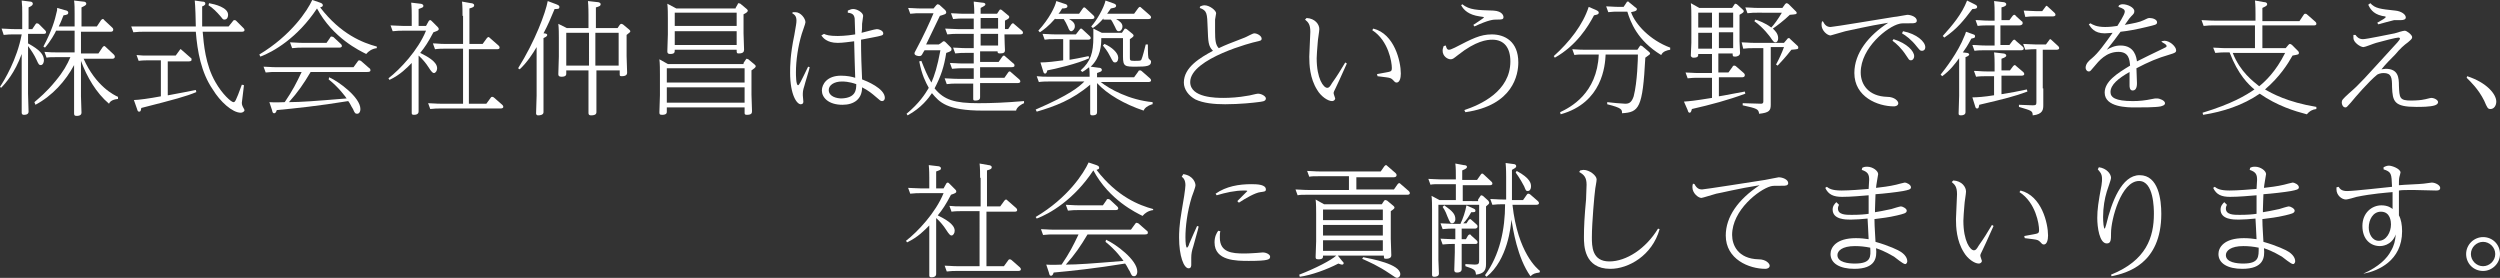 <?xml version="1.0" encoding="utf-8"?>
<!-- Generator: Adobe Illustrator 24.2.1, SVG Export Plug-In . SVG Version: 6.00 Build 0)  -->
<svg version="1.1" id="レイヤー_1" xmlns="http://www.w3.org/2000/svg" xmlns:xlink="http://www.w3.org/1999/xlink" x="0px"
	 y="0px" viewBox="0 0 472.4 52.5" style="enable-background:new 0 0 472.4 52.5;" xml:space="preserve">
<rect x="0" y="0" width="472.4" height="52.5" fill="#333333" stroke="none"/>
<style type="text/css">
	.st0{fill:#FFFFFF;}
</style>
<g>
	<path class="st0" d="M0,16.4c0.8-1.2,3.2-5.1,4.1-9.9H2.5c-0.5,0-1,0-1.8,0.1L0.3,5.4c0.7,0,1.4,0.1,2.4,0.1h1.5v-3
		c0-0.8,0-1.5-0.1-2.4l1.6,0.2c0.2,0,0.5,0.1,0.5,0.4c0,0.2-0.1,0.4-0.8,0.7v4.1h0.7l0.6-0.9C6.8,4.5,6.8,4.4,7,4.4
		c0.1,0,0.2,0.1,0.3,0.1l1.2,1.2c0.1,0.1,0.2,0.2,0.2,0.4c0,0.3-0.3,0.3-0.5,0.3H5.3v1.8c2.2,1.2,3,2.1,3,3.2c0,0.4-0.2,0.9-0.6,0.9
		c-0.3,0-0.4-0.1-0.8-1c-0.4-0.9-1-1.8-1.6-2.6v9c0,0.5,0.1,2.9,0.1,3.4c0,0.6-0.7,0.6-0.9,0.6c-0.3,0-0.4-0.2-0.4-0.4
		c0-0.5,0-2.8,0-3.3v-7.8c-1.3,3.6-3.1,5.6-3.9,6.4L0,16.4z M6.5,19.3c0.8-0.7,2.3-1.9,4-4c1.5-1.8,2.2-3.1,2.8-4.5h-2.7
		c-0.9,0-1.3,0-1.8,0.1L8.4,9.8c1.2,0.1,1.6,0.1,2.4,0.1h3.3V5.8h-3.5C10.5,6.1,9.5,7.9,8.5,9L8.2,8.8c1.6-3,2.2-5.1,2.5-6.5
		c0.1-0.3,0.1-0.4,0.1-0.8l1.4,0.4c0.6,0.1,0.7,0.3,0.7,0.5c0,0.3-0.2,0.4-0.9,0.5c-0.3,0.7-0.4,1.1-0.9,2.1h3V2.6
		c0-0.9,0-1.8-0.1-2.5l1.7,0.2c0.3,0,0.6,0.1,0.6,0.4c0,0.3-0.3,0.4-0.9,0.7v3.6h2.9l0.8-1.2c0.1-0.1,0.2-0.2,0.3-0.2
		c0.1,0,0.2,0,0.3,0.2l1.5,1.4c0.1,0.1,0.2,0.2,0.2,0.4c0,0.4-0.4,0.4-0.5,0.4h-5.6v4.1h3.3l0.8-1.2c0.1-0.1,0.2-0.2,0.3-0.2
		c0.1,0,0.2,0.1,0.3,0.2l1.5,1.4c0,0,0.2,0.2,0.2,0.4c0,0.4-0.4,0.4-0.5,0.4h-5.4c2.3,5.2,5.8,6.9,6.5,7.2v0.4
		c-1.2,0.1-1.6,0.6-1.7,0.9c-2.4-2-4.2-5.1-5.3-8.1v6.7c0,0.4,0.1,2.6,0.1,3.1c0,0.3-0.2,0.6-0.9,0.6c-0.4,0-0.5-0.1-0.5-0.5
		c0-0.5,0-2.8,0-3.3v-5.8c-1.6,3-4.1,5.8-7.3,7.5L6.5,19.3z"/>
	<path class="st0" d="M38.2,0.3c0.4,0,0.6,0.1,0.6,0.4c0,0.3-0.5,0.5-0.6,0.5c0,0.8,0,3.2,0,3.8h5L44,4c0.1-0.1,0.1-0.2,0.3-0.2
		s0.3,0.1,0.3,0.1L46,5.3c0.1,0.1,0.2,0.2,0.2,0.4C46.2,6,45.8,6,45.6,6h-7.3c0.2,2.3,0.5,6.2,2.4,9.5c1.3,2.3,3,3.8,3.4,3.8
		c0.3,0,0.4,0,1.6-3.3l0.4,0.1c-0.1,1.1-0.4,3.1-0.4,3.3c0,0.4,0.1,0.6,0.2,0.8c0.2,0.4,0.3,0.5,0.3,0.6c0,0.3-0.4,0.5-0.7,0.5
		c-1.6,0-3.9-2.1-5.3-4.4C38,13.7,37.3,9.7,37,6H27c-0.6,0-0.7,0-1.8,0.1l-0.4-1.1C25.5,5,26.2,5,27.2,5h9.8c0-0.8-0.1-4.2-0.2-4.9
		L38.2,0.3z M31.8,18c2.8-0.5,3.6-0.7,5.2-1l0.1,0.4c-1.9,0.8-4.1,1.4-10.4,3c-0.1,0.5-0.1,0.7-0.4,0.7c-0.2,0-0.3-0.1-0.4-0.5
		l-0.6-1.7c0.8,0,3-0.3,5.1-0.7v-6.8H28c-0.3,0-1.1,0-1.8,0.1l-0.4-1.1c0.9,0.1,1.4,0.1,2.4,0.1h5l0.8-1.1C34,9.4,34,9.3,34.1,9.3
		c0.1,0,0.2,0.1,0.3,0.2l1.6,1.4c0.2,0.1,0.2,0.2,0.2,0.4c0,0.3-0.4,0.3-0.6,0.3h-3.9V18z M39.5,0.6c1.1,0.2,3.6,0.8,3.6,2.2
		c0,0.3-0.1,0.9-0.7,0.9c-0.3,0-0.3-0.1-0.8-0.7c-0.6-0.7-1.5-1.6-2.2-2L39.5,0.6z"/>
	<path class="st0" d="M71.2,9.1c-0.9,0.1-1.6,0.6-2,1.1c-1.2-0.6-6.3-3-9.3-8.6c-3.7,5.6-8.3,8.2-10.7,9.1L49,10.3
		C55,6.7,58.1,2,59,0l1.2,0.4c0.6,0.2,0.8,0.3,0.8,0.6c0,0.3-0.3,0.3-0.5,0.4c3.9,5.1,8.1,6.7,10.7,7.4V9.1z M62.2,14.6
		c1.8,0.8,5.9,3.8,5.9,6c0,0.6-0.3,0.9-0.6,0.9c-0.4,0-0.5-0.2-0.8-0.9c-0.4-0.6-0.5-1-0.9-1.5c-5.5,0.9-10.2,1.4-13.5,1.7
		c-0.1,0.3-0.2,0.6-0.5,0.6c-0.2,0-0.3-0.1-0.4-0.6l-0.5-1.5c1.2,0.1,2.4,0,2.9,0c1.5-2.2,2.2-3.6,3.2-5.7H52c-0.4,0-0.9,0-1.8,0.1
		l-0.4-1.1c0.7,0,1.4,0.1,2.4,0.1h14.6l0.8-1.1c0.1-0.1,0.1-0.2,0.3-0.2c0.1,0,0.2,0.1,0.3,0.1l1.6,1.4c0.1,0,0.2,0.2,0.2,0.4
		c0,0.3-0.4,0.3-0.6,0.3H58.7c-1.3,2.2-2.4,3.8-4.1,5.7c2.2,0,4.9-0.2,10.9-0.7c-0.2-0.3-1.5-2.1-3.4-3.6L62.2,14.6z M61.7,8.1
		l0.7-1c0-0.1,0.1-0.2,0.3-0.2c0.1,0,0.2,0.1,0.3,0.1l1.4,1.3c0.1,0.1,0.2,0.2,0.2,0.4c0,0.3-0.4,0.3-0.6,0.3H57
		c-0.4,0-0.9,0-1.8,0.1L54.8,8c0.7,0,1.4,0.1,2.4,0.1H61.7z"/>
	<path class="st0" d="M81,4c0,0,0.1-0.2,0.3-0.2c0.1,0,0.2,0.1,0.3,0.2l1.1,1.1c0.1,0.1,0.2,0.2,0.2,0.4c0,0.2-0.1,0.3-1,0.6
		c-1,1.9-1.6,2.8-2.5,3.9c1.2,0.6,3.2,1.6,3.2,2.9c0,0.5-0.3,0.9-0.6,0.9c-0.2,0-0.4-0.1-1.1-1.2c-0.3-0.5-1.1-1.5-1.8-2.1v7.4
		c0,0.4,0,2.8,0,3.1c0,0.2,0,0.7-0.9,0.7c-0.4,0-0.4-0.2-0.4-0.4c0-0.5,0-2.8,0-3.3v-6.1c-0.9,0.9-2.1,2.2-4.2,3.2l-0.2-0.3
		c2.2-1.7,5.6-5.3,7.1-9H76c-0.4,0-0.9,0-1.8,0.1l-0.4-1.1c0.7,0,1.5,0.1,2.4,0.1h1.6v-2c0-0.4,0-1.5-0.1-2.4l1.7,0.2
		c0.2,0,0.6,0.1,0.6,0.4c0,0.3-0.1,0.3-0.9,0.6v3.2h1.4L81,4z M87.4,3c0-0.6,0-2-0.1-2.7l1.7,0.3c0.2,0,0.6,0.1,0.6,0.4
		c0,0.3-0.2,0.4-0.9,0.6v6.7h2.5l0.8-1.1c0.1-0.1,0.2-0.2,0.3-0.2c0.1,0,0.2,0.1,0.3,0.2l1.6,1.4c0.1,0.1,0.2,0.2,0.2,0.4
		c0,0.3-0.3,0.3-0.6,0.3h-5.2v10.3h3.3l0.8-1.1c0.1-0.1,0.1-0.2,0.3-0.2c0.1,0,0.1,0,0.3,0.1l1.6,1.4c0.1,0.1,0.2,0.2,0.2,0.4
		c0,0.3-0.4,0.3-0.6,0.3H83c-0.3,0-0.9,0-1.7,0.1l-0.4-1.1c0.7,0,1.4,0.1,2.4,0.1h4.2V9.2h-3.6c-0.3,0-1,0-1.7,0.1l-0.4-1.1
		C82.6,8.2,83,8.3,84,8.3h3.5V3z"/>
	<path class="st0" d="M105.1,0.8c0.5,0.2,0.6,0.3,0.6,0.5c0,0.4-0.2,0.4-0.9,0.4c-0.8,1.9-1.2,2.9-2.1,4.6c0.4,0,0.7,0.1,0.7,0.3
		c0,0.1,0,0.3-0.7,0.6V18c0,0.4,0,2.7,0,3.2c0,0.5-0.6,0.6-1,0.6c-0.4,0-0.4-0.3-0.4-0.4c0-0.5,0.1-3.1,0.1-3.3V8.9
		c-0.7,1.2-1.8,2.9-3.2,4.2l-0.3-0.2c3.2-5.1,5.2-10.5,5.6-12.7L105.1,0.8z M111.2,5.3V2.8c0-0.3,0-1.6-0.1-2.6l1.8,0.2
		c0.2,0,0.6,0.1,0.6,0.4s-0.2,0.4-0.9,0.6v3.9h4.1l0.4-0.6c0.1-0.1,0.2-0.2,0.3-0.2c0.1,0,0.2,0.1,0.3,0.1l1.2,1
		c0.1,0.1,0.2,0.2,0.2,0.3c0,0.2-0.1,0.2-0.7,0.7v4c0,0.2,0.1,2.6,0.1,3.1c0,0.2,0,0.7-1,0.7c-0.4,0-0.4-0.1-0.4-0.4v-0.7h-4.4V18
		c0,0.4,0,2.9,0,3.2c0,0.5-0.5,0.6-1,0.6c-0.5,0-0.5-0.3-0.5-0.5c0-0.5,0-2.8,0-3.3v-4.7H107v0.6c0,0.2,0,0.6-0.9,0.6
		c-0.5,0-0.6-0.2-0.6-0.5c0-0.5,0.1-2.8,0.1-3.3V7.1c0-0.6,0-1.8-0.1-2.6l1.6,0.8H111.2z M107,6.2v6.2h4.3V6.2H107z M116.9,12.4V6.2
		h-4.4v6.2H116.9z"/>
	<path class="st0" d="M140.5,11.9l0.4-0.6c0.1-0.1,0.1-0.2,0.2-0.2s0.2,0.1,0.3,0.1l1.2,1c0.1,0.1,0.2,0.2,0.2,0.3
		c0,0.3-0.4,0.5-0.8,0.8v4.6c0,0.5,0.1,2.6,0.1,3.1c0,0.4-0.1,0.7-1,0.7c-0.4,0-0.4-0.2-0.4-0.4v-1H126v0.8c0,0.2,0,0.6-0.9,0.6
		c-0.5,0-0.5-0.2-0.5-0.5c0-0.5,0.1-2.8,0.1-3.2v-4c0-0.7,0-2-0.1-2.8l1.6,0.9H140.5z M126,12.9v2.7h14.7v-2.7H126z M126,16.5v2.9
		h14.7v-2.9H126z M139,1.5l0.4-0.7c0-0.1,0.1-0.2,0.2-0.2c0.1,0,0.2,0.1,0.3,0.1l1.2,1c0.1,0.1,0.2,0.2,0.2,0.3
		c0,0.3-0.4,0.5-0.8,0.7v3.6c0,0.5,0.1,2.8,0.1,3.1c0,0.4-0.2,0.7-1,0.7c-0.4,0-0.4-0.1-0.4-0.7h-11.7c0,0.5,0,0.8-0.9,0.8
		c-0.4,0-0.5-0.2-0.5-0.5c0,0,0.1-2.7,0.1-3.2v-3c0-0.7,0-2-0.1-2.8l1.7,0.9H139z M127.5,2.4v2.5h11.7V2.4H127.5z M127.5,5.9v2.6
		h11.7V5.9H127.5z"/>
	<path class="st0" d="M149.8,2.3c0.3,0,0.4,0,0.5,0c1,0,1.9,1.2,1.9,1.9c0,0.3-0.6,1.8-0.7,2.2c-0.7,2.3-1.1,5-1.1,7.3
		c0,0.4,0,2.4,0.4,2.4c0.2,0,0.4-0.4,1.9-3.5l0.3,0.1c-0.1,0.6-0.9,3-1,3.5c-0.3,0.9-0.3,1.2-0.3,1.8c0,0.2,0.1,1.1,0.1,1.2
		c0,0.5-0.4,0.5-0.5,0.5c-0.7,0-2-1.7-2-6c0-1.1,0-3.3,0.8-7.1c0.3-1.8,0.4-2.2,0.4-2.7c0-0.8-0.3-1.1-0.8-1.4L149.8,2.3z
		 M155.7,6.4c0.4,0.2,1,0.4,2.6,0.4c0.1,0,1.5,0,3.3-0.3c-0.1-2.5-0.1-2.7-0.1-3c-0.1-0.7-0.4-1-1.3-1.1V2c0.3-0.1,0.6-0.3,1-0.3
		c0.8,0,1.9,0.7,1.9,1.3c0,0.2-0.2,1.3-0.2,1.5c0,0.6,0,1.2-0.1,1.7c0.5-0.1,2.5-0.7,2.9-0.7c0.4,0,1.2,0.3,1.2,0.8
		c0,0.4-0.3,0.4-1.1,0.6c-0.4,0.1-1.6,0.3-3.1,0.6c0,2.7,0.1,5.5,0.2,7.5c0.8,0.3,4.3,1.7,4.3,3.5c0,0.3-0.2,0.6-0.5,0.6
		c-0.3,0-0.4-0.1-1.2-0.8c-0.7-0.6-1.4-1.2-2.6-1.8c0,2.2-1.5,3.3-3.7,3.3c-2.7,0-3.9-1.4-3.9-2.7c0-1.2,1-2.8,3.6-2.8
		c1.2,0,2.1,0.2,2.7,0.4c0-0.3-0.2-5.8-0.2-6.9c-0.9,0.1-2.1,0.3-3.1,0.3c-2.1,0-2.8-1-3.1-1.4L155.7,6.4z M161.8,15.9
		c-1.4-0.5-2.4-0.5-2.7-0.5c-1.5,0-2.5,0.7-2.5,1.6c0,1.3,1.6,1.6,2.4,1.6C161.7,18.5,161.8,17,161.8,15.9z"/>
	<path class="st0" d="M193.5,19.5c-0.3,0.1-1.4,0.7-1.5,1.4h-6.3c-6.8,0-8.2-1.6-9.6-3.3c-0.6,0.9-2,2.8-4.6,4.2l-0.2-0.3
		c2.4-2,3.5-3.7,4.2-4.9c-0.6-1.1-1.3-2.4-1.8-5l0.4-0.1c0.6,1.5,1.1,2.8,1.9,4.1c0.6-1.4,1.1-2.9,1.7-6.1h-3l-0.3,0.5
		c-0.2,0.4-0.3,0.6-0.7,0.6c-0.2,0-0.9-0.1-0.9-0.5c0-0.1,0-0.2,0.3-0.7c1.4-2.6,2.6-5.2,3.3-6.9h-2.6c-0.5,0-0.9,0-1.8,0.1
		l-0.4-1.1c0.7,0,1.4,0.1,2.4,0.1h2.4l0.5-0.6c0.1-0.1,0.2-0.2,0.3-0.2c0.1,0,0.2,0.1,0.3,0.1l1.1,1c0.1,0.1,0.2,0.3,0.2,0.4
		c0,0.4-0.3,0.4-1.2,0.7l-2.6,5.4h2.4L178,8c0.1-0.1,0.2-0.2,0.3-0.2c0.1,0,0.2,0,0.3,0.1l1,1c0.1,0.1,0.2,0.2,0.2,0.4
		c0,0.3-0.1,0.4-1,0.7c-0.4,2.6-1,4.4-2.2,6.7c1.8,2.2,3.8,2.8,8.3,2.8c2.4,0,5.1-0.1,8.6-0.4V19.5z M185.6,0.5
		c0.3,0,0.6,0.1,0.6,0.3s-0.1,0.3-0.9,0.7v1.1h3.1l0.4-0.6c0.1-0.1,0.1-0.2,0.2-0.2c0.1,0,0.2,0,0.3,0.1l1.2,1
		c0.1,0.1,0.2,0.1,0.2,0.3c0,0.2,0,0.3-0.8,0.7v1.6h0.6l0.6-0.9c0.1-0.1,0.2-0.2,0.3-0.2c0.1,0,0.2,0.1,0.3,0.2l1.4,1.2
		c0.1,0.1,0.2,0.2,0.2,0.4c0,0.3-0.4,0.3-0.6,0.3h-2.9c0,1,0.1,2.9,0.1,3c0,0.4-0.2,0.6-1,0.6c-0.4,0-0.4-0.2-0.4-0.4h-3.3v2h3.5
		l0.7-1c0.1-0.1,0.2-0.2,0.3-0.2c0.1,0,0.2,0.1,0.3,0.2l1.5,1.3c0.1,0,0.2,0.2,0.2,0.4c0,0.1,0,0.3-0.6,0.3h-5.9v2h4.6l0.7-1
		c0.1-0.1,0.1-0.2,0.3-0.2c0.1,0,0.2,0.1,0.3,0.2l1.5,1.3c0.1,0.1,0.2,0.2,0.2,0.4c0,0.3-0.4,0.3-0.6,0.3h-7c0,0.3,0,2.6,0,2.6
		c0,0.3,0,0.7-0.9,0.7c-0.4,0-0.4-0.1-0.4-0.4c0-0.4,0-2.4,0-2.8h-3.3c-0.5,0-0.9,0-1.7,0.1l-0.4-1.1c0.7,0,1.4,0.1,2.4,0.1h3.1v-2
		h-2.3c-0.9,0-1.5,0.1-1.8,0.1l-0.4-1.1c0.7,0,1.4,0.1,2.4,0.1h2.1v-2h-1.7c-0.5,0-0.9,0-1.8,0.1l-0.4-1.1c0.7,0,1.4,0.1,2.4,0.1
		h1.5V6.4h-3.2c-0.4,0-0.9,0-1.8,0.1l-0.4-1.1c0.8,0,1.5,0.1,2.4,0.1h3v-2h-2.1c-0.5,0-0.9,0-1.8,0.1l-0.4-1.1
		c0.7,0,1.4,0.1,2.4,0.1h2c0-1.6-0.1-1.7-0.1-2.3L185.6,0.5z M188.6,3.4h-3.3v2h3.3V3.4z M188.6,6.4h-3.3v2.2h3.3V6.4z"/>
	<path class="st0" d="M217.7,19.7c-0.9,0.3-1.4,0.7-1.6,1.2c-3.6-1.2-6.9-3.1-8.8-5.2V18c0,0.5,0,2.7,0,3.1c0,0.3,0,0.7-0.9,0.7
		c-0.4,0-0.4-0.2-0.4-0.5c0-0.5,0-2.8,0-3.3v-2c-3.4,2.9-6.7,4.1-10.1,5.1l-0.2-0.4c6.5-2.8,8.2-4.3,9.2-5.3h-6.8
		c-0.3,0-1.1,0-1.8,0.1l-0.4-1.1c0.9,0.1,1.4,0.1,2.4,0.1h7.6c0-0.4,0-1.3-0.1-1.8c-0.5,0.4-0.9,0.7-1.3,0.9l-0.3-0.3
		c1.9-1.7,2.4-3.3,2.4-6.3c0-0.6,0-1.1,0-1.6l1.6,0.8h3.8l0.4-0.6c0.1-0.1,0.1-0.2,0.2-0.2c0.1,0,0.3,0.1,0.3,0.1l1.1,0.9
		c0.1,0.1,0.2,0.2,0.2,0.3c0,0.2-0.1,0.3-0.7,0.7v3.4c0,0.6,0,0.7,0.8,0.7c1.1,0,1.3,0,1.4-0.3c0.2-0.4,0.6-2,0.8-2.8l0.4,0
		c0,0.4,0,2.1,0.1,2.5c0,0.2,0.3,0.4,0.4,0.5c0.1,0.1,0.1,0.2,0.1,0.3c0,0.8-0.9,0.9-2.8,0.9c-2.1,0-2.5,0-2.5-1.9V7.2h-4.1
		c0,1.3-0.1,3.6-2,5.4l1.5,0.2c0.3,0,0.6,0.1,0.6,0.4c0,0.3-0.1,0.3-0.9,0.6v0.8h7l0.8-1.1c0-0.1,0.1-0.2,0.3-0.2
		c0.1,0,0.2,0,0.3,0.1l1.6,1.4c0.1,0.1,0.2,0.2,0.2,0.4c0,0.3-0.4,0.3-0.6,0.3H208c1.6,1.3,5.4,3.4,9.8,3.8V19.7z M199.4,3.5
		c-1.3,1.5-2.3,2.2-2.9,2.6l-0.3-0.3c2.1-2.3,3.2-4.6,3.4-5.6l1.5,0.5c0.4,0.1,0.6,0.2,0.6,0.5c0,0.3-0.4,0.4-1,0.4
		c-0.3,0.5-0.4,0.7-0.7,1h3.9l0.7-1c0.1-0.1,0.1-0.2,0.3-0.2c0.1,0,0.2,0.1,0.3,0.2l1.4,1.3c0.1,0.1,0.2,0.2,0.2,0.4
		c0,0.3-0.4,0.3-0.6,0.3h-4.2c1.1,0.6,1.1,1.1,1.1,1.4c0,0.5-0.4,0.9-0.7,0.9c-0.2,0-0.4-0.2-0.6-0.8c-0.3-0.7-0.5-1-0.8-1.5H199.4z
		 M202.1,7.4v3.9c1.1-0.2,1.8-0.3,3.6-0.7l0.1,0.4c-2,1-6.7,2.1-7.9,2.3c-0.1,0.4-0.2,0.6-0.4,0.6c-0.1,0-0.3,0-0.4-0.5l-0.5-1.6
		c1.2,0,2.9-0.2,4.3-0.4V7.4h-1.7c-0.8,0-1.1,0-1.8,0.1l-0.4-1.1c0.7,0,1.4,0.1,2.4,0.1h3.9l0.7-0.9c0.1-0.1,0.1-0.2,0.3-0.2
		c0.1,0,0.2,0.1,0.3,0.2l1.3,1.2c0.1,0.1,0.2,0.2,0.2,0.4c0,0.3-0.4,0.3-0.6,0.3H202.1z M208.5,3.5c-0.8,0.9-1.5,1.5-2,1.8l-0.3-0.3
		c1-1.1,2.4-3.5,2.7-4.9l1.4,0.5c0.3,0.1,0.6,0.2,0.6,0.5c0,0.4-0.6,0.4-1,0.5c-0.3,0.4-0.4,0.6-0.7,1h5.1l0.8-1.1
		c0.1-0.1,0.2-0.2,0.3-0.2c0.1,0,0.2,0.1,0.3,0.2l1.6,1.4c0.1,0.1,0.2,0.2,0.2,0.4c0,0.3-0.4,0.3-0.6,0.3h-6
		c0.7,0.4,1.2,0.8,1.2,1.4c0,0.5-0.3,0.9-0.7,0.9c-0.3,0-0.4-0.1-0.7-0.8c-0.4-0.8-0.6-1.2-0.8-1.4H208.5z M208.7,8.3
		c1.4,0.6,2.6,1.7,2.6,2.6c0,0.1,0,0.9-0.6,0.9c-0.3,0-0.4-0.1-0.9-1.1c-0.6-1.2-1.1-1.7-1.4-2.1L208.7,8.3z"/>
	<path class="st0" d="M226.8,1.2c0.1,0,0.4-0.2,0.8-0.2c1,0,2.2,1,2.2,1.5c0,0.2-0.2,1-0.2,1.2c0,0.5,0,1.4,0,2.2
		c0,1.7,0.1,2.6,0.7,3.2c1.5-0.7,1.8-0.8,4.9-2c0.3-0.1,1.5-0.8,1.8-0.8c0.6,0,1.4,0.5,1.4,1c0,0.4-0.3,0.4-1.1,0.6
		c-0.2,0-12.4,3.1-12.4,7.6c0,3,5,3,6.3,3c1.2,0,2.9-0.1,4.5-0.4c0.3,0,1.7-0.4,2-0.4c0.7,0,1.5,0.5,1.5,0.9c0,0.6-0.8,0.6-1.5,0.7
		c-0.7,0.1-3.4,0.4-6.2,0.4c-2.1,0-4.1-0.2-5.6-0.9c-1.3-0.7-2.2-1.9-2.2-3.2c0-2.9,3.1-4.7,5.5-6c-0.9-0.9-0.9-1.7-1-4.3
		c-0.1-2.8-0.1-3.3-1.5-3.8L226.8,1.2z"/>
	<path class="st0" d="M246.9,3.4c1.6,0.1,2.4,1.2,2.4,2.1c0,0.4-0.3,2.1-0.3,2.5c-0.1,1.3-0.2,2.4-0.2,3c0,3.9,1.3,5.6,2,5.6
		c0.3,0,0.5-0.2,0.9-0.9c1.2-1.7,1.4-2.1,2.5-3.9l0.3,0.2c-1.1,2.5-2,4.4-2.1,4.6c-0.3,0.6-0.4,0.8-0.4,1c0,0.2,0.3,0.9,0.3,1
		c0,0.2-0.2,0.5-0.6,0.5c-0.8,0-2.1-0.9-2.8-2.1c-1.4-2.2-1.5-4.8-1.5-6.3c0-0.7,0.2-4,0.2-4.7c0-1.4-0.4-1.8-1-2.3L246.9,3.4z
		 M260.2,14c1.6-0.3,2.3-0.4,2.5-0.5c0.3-0.1,0.3-0.4,0.3-0.7c0-1-0.6-5.1-3.7-7.1l0.2-0.3c4,1,5.2,6.2,5.2,8.5
		c0,0.8-0.2,1.7-0.8,1.7c-0.3,0-0.4-0.2-0.7-0.5c-0.3-0.3-0.5-0.4-1.3-0.5c-0.5-0.1-1.1-0.1-1.6-0.2L260.2,14z"/>
	<path class="st0" d="M276.7,20.8c3-1,8.7-3.5,8.7-9.2c0-2.6-1.2-4.1-3.4-4.1c-1,0-3.1,0.2-6.5,2.9c-0.9,0.7-1,0.8-1.4,0.8
		c-0.6,0-1.5-0.6-1.5-1.6c0-0.4,0.1-0.6,0.2-0.9l0.4-0.1c0.1,0.4,0.2,0.8,0.6,0.8c0.3,0,0.6-0.2,1.1-0.4c3.3-1.7,4.8-2.5,7-2.5
		c2.4,0,5,1.3,5,5.3c0,2.2-0.9,8.1-10,9.4L276.7,20.8z M276.3,0.8c1.4,1.1,2.8,1.1,5.9,1.2c1.8,0.1,1.9,1.1,1.9,1.2
		c0,0.5-0.3,0.5-1.3,0.5c-0.6,0-1.4,0-4.2,1.3l-0.2-0.3c0.3-0.2,2-1.3,2-1.4c0-0.1-0.1-0.1-0.8-0.2c-2.1-0.3-3-1.2-3.5-2.1
		L276.3,0.8z"/>
	<path class="st0" d="M301.6,1.9c0.4,0.2,0.5,0.3,0.5,0.5c0,0.4-0.6,0.4-0.9,0.5c-1.1,2.1-3.3,5.7-7.4,8l-0.2-0.3
		c3-2.7,5.5-5.9,6.6-9.3L301.6,1.9z M309.4,9.4l0.4-0.6c0.1-0.1,0.1-0.2,0.2-0.2c0.1,0,0.3,0.1,0.3,0.1l1.3,1.1
		c0.1,0.1,0.2,0.2,0.2,0.3c0,0.2-0.1,0.2-0.9,0.8c-0.5,9.6-1.2,10.3-4.4,10.5c0-0.7,0-1-2.8-1.7l0-0.4c0.6,0.1,3,0.3,3.4,0.3
		c0.7,0,1.2-0.2,1.6-1.4c0.7-2.7,0.8-7.2,0.8-7.9h-6.1c-0.1,2.1-0.6,9.1-8.5,11.3l-0.1-0.4c1.9-0.9,7-3.5,7.3-10.9h-2.8
		c-0.8,0-1.3,0-1.8,0.1l-0.4-1.1c1.4,0.1,2,0.1,2.4,0.1H309.4z M307.4,0.4c0-0.1,0.1-0.1,0.2-0.1c0.1,0,0.2,0,0.2,0.1l1.1,0.9
		c0.3,0.2,0.4,0.3,0.4,0.4c0,0.2,0,0.4-1.1,0.6c0.8,2.3,3.6,5.3,7.4,6.7v0.4c-0.6,0.1-1.4,0.3-1.7,1c-4.6-2.8-5.8-6.3-6.4-8.2h-1.8
		c-0.6,0-0.9,0-1.8,0.1l-0.4-1.1c0.7,0,1.4,0.1,2.4,0.1h0.9L307.4,0.4z"/>
	<path class="st0" d="M327.3,1.5l0.4-0.6c0.1-0.1,0.1-0.2,0.2-0.2c0.1,0,0.2,0.1,0.3,0.1l1.1,1c0.1,0.1,0.2,0.2,0.2,0.3
		c0,0.2-0.1,0.3-0.8,0.7v5c0,0.4,0.1,1.9,0.1,2.2c0,0.6-0.7,0.7-0.9,0.7c-0.5,0-0.5-0.1-0.5-0.6h-2.7v3.6h1.9l0.8-1.1
		c0-0.1,0.1-0.2,0.3-0.2c0.1,0,0.2,0,0.3,0.1l1.5,1.3c0.1,0.1,0.2,0.2,0.2,0.4c0,0.4-0.4,0.4-0.5,0.4h-4.4v3.6
		c0.8-0.1,4.2-0.8,4.9-0.9l0.1,0.4c-3.2,1.2-6.6,2.1-10.1,2.9c-0.1,0.4-0.2,0.7-0.4,0.7c-0.2,0-0.3-0.1-0.4-0.5l-0.7-1.6
		c1.2-0.1,1.6-0.1,5.3-0.7v-3.8h-2.8c-0.5,0-0.9,0-1.8,0.1l-0.4-1.1c0.7,0,1.4,0.1,2.4,0.1h2.6v-3.6h-2.6c0,0.4,0,0.7-0.9,0.7
		c-0.4,0-0.5-0.3-0.5-0.4c0-0.2,0.1-2,0.1-2.4V3.2c0-0.6,0-1.8-0.1-2.6l1.6,0.9H327.3z M320.9,2.4v2.8h2.6V2.4H320.9z M320.9,6.2v3
		h2.6v-3H320.9z M327.5,5.2V2.4h-2.7v2.8H327.5z M327.5,9.1v-3h-2.7v3H327.5z M337.7,7.4c0.1-0.1,0.1-0.2,0.3-0.2s0.2,0.1,0.3,0.2
		l1.4,1.3c0.1,0.1,0.1,0.2,0.1,0.3c0,0.3-0.1,0.3-1.3,0.4c-0.4,0.5-0.9,1.2-2.6,3l-0.3-0.2c0.6-1.1,1.1-2.2,1.5-3.3h-2.5v8.7
		c0,0.4,0,1.9,0,2.2c0,1.1-0.3,1.5-2.2,1.7c-0.1-0.9-0.4-1-3.1-1.6v-0.4l3.5,0.1c0.3,0,0.4-0.2,0.4-0.4V9.1h-2c-0.6,0-0.9,0-1.8,0.1
		L329.1,8c0.7,0,1.4,0.1,2.4,0.1h5.6L337.7,7.4z M337.3,0.8c0.1-0.1,0.2-0.2,0.3-0.2c0.1,0,0.3,0.1,0.4,0.2l1.3,1.3
		c0.1,0.1,0.2,0.2,0.2,0.3c0,0.3-0.1,0.3-1.3,0.4c-1,1-2.6,2.2-3.2,2.6c0.3,0.3,1,0.9,1,1.8c0,0.5-0.2,0.8-0.5,0.8
		c-0.3,0-0.4-0.1-1-1c-0.1-0.1-1.2-1.7-3-3l0.2-0.3c0.6,0.2,1.8,0.6,3,1.5c0.5-0.5,1.3-1.6,2-2.8H332c-0.6,0-0.9,0-1.8,0.1l-0.4-1.1
		c0.7,0,1.4,0.1,2.4,0.1h4.6L337.3,0.8z"/>
	<path class="st0" d="M344.5,4.1c0.3,0.6,0.7,1,1.4,1c0.5,0,10.1-1.6,12-1.9c0.4,0,2.3-0.4,2.5-0.4c0.7,0,1.8,0.4,1.8,1.1
		c0,0.5-0.6,0.5-1,0.5c-1.8,0-1.9,0-2.3,0.1c-2.2,0.5-7.3,4.5-7.3,9.2c0,2.3,1.5,4.5,5,4.6c1.4,0,2.1,0.8,2.1,1.2
		c0,0.5-0.6,0.6-0.8,0.6c-3.1,0-7.5-1.8-7.5-6.3c0-3.8,2.7-7.1,6.4-9.5c-3.8,0.6-7.5,1.5-8.1,1.6c-0.4,0.1-2.8,0.8-2.8,0.8
		c-0.6,0-1.7-0.9-1.7-2c0-0.2,0-0.4,0.1-0.7L344.5,4.1z M357.8,7.4c2.6,0.8,3.9,2.3,3.9,3.2c0,0.5-0.3,0.8-0.6,0.8
		c-0.4,0-0.4-0.2-0.9-0.9c-0.9-1.4-1.9-2.3-2.6-2.8L357.8,7.4z M359.6,5.9c2.6,0.5,4.2,2,4.2,3c0,0.5-0.3,0.7-0.6,0.7
		c-0.4,0-0.4-0.1-1-0.8c-1-1.3-2.1-2.1-2.8-2.5L359.6,5.9z"/>
	<path class="st0" d="M372.9,6.5c0.3,0.1,0.3,0.2,0.3,0.4c0,0.3-0.3,0.3-0.7,0.4c-0.8,1.5-1.1,1.9-1.6,2.6l0.8,0.1
		c0.1,0,0.4,0.1,0.4,0.3c0,0.2-0.4,0.4-0.7,0.5V18c0,0.4,0,2.7,0,3.2c0,0.5-0.5,0.6-0.9,0.6c-0.4,0-0.4-0.2-0.4-0.4
		c0-0.5,0.1-3,0.1-3.3v-7.1c-0.8,1.1-1.7,2.3-3.2,3.4l-0.3-0.3c0.8-1,3.3-4.2,4.5-7.3c0.2-0.4,0.2-0.6,0.3-0.8L372.9,6.5z
		 M373.1,0.8c0.4,0.2,0.5,0.3,0.5,0.5c0,0.3-0.3,0.4-0.9,0.4c-1.6,2.1-2.8,3.7-5.3,5.4l-0.3-0.3c1.8-2,3.6-4.1,4.6-6.7L373.1,0.8z
		 M376.9,2.4c0-0.5,0-1.4-0.1-2.2l1.7,0.2c0.2,0,0.6,0.1,0.6,0.4c0,0.2-0.1,0.4-0.9,0.6v2.4h1.5l0.6-0.8c0.1-0.1,0.2-0.2,0.3-0.2
		s0.2,0,0.3,0.2L382,4c0.2,0.1,0.2,0.2,0.2,0.4c0,0.3-0.4,0.4-0.6,0.4h-3.6v3.7h1.7l0.6-0.8c0.1-0.1,0.2-0.2,0.3-0.2
		c0.1,0,0.2,0,0.3,0.2l1.3,1.1c0.1,0.1,0.2,0.2,0.2,0.4c0,0.3-0.4,0.3-0.6,0.3h-7c-0.3,0-1.1,0-1.7,0.1l-0.4-1.1
		c0.9,0,1.4,0.1,2.4,0.1h1.8V4.8h-1.4c-0.3,0-1.1,0-1.8,0.1l-0.4-1.1c0.9,0,1.4,0.1,2.4,0.1h1.2V2.4z M376.9,12.2
		c0-0.5,0-1.5-0.1-2.3l1.7,0.2c0.2,0,0.6,0.1,0.6,0.4c0,0.1,0,0.3-0.9,0.6v2.2h1.6l0.6-0.8c0.1-0.1,0.2-0.2,0.3-0.2
		c0.1,0,0.1,0,0.3,0.2l1.3,1.1c0.1,0.1,0.2,0.2,0.2,0.4c0,0.3-0.4,0.3-0.6,0.3h-3.7v3.5c1.9-0.3,2.9-0.5,4.8-0.9l0.1,0.4
		c-2.4,0.9-4.4,1.4-9.1,2.5c-0.1,0.5-0.1,0.7-0.4,0.7c-0.2,0-0.3-0.1-0.4-0.5l-0.5-1.6c0.8,0,2.3-0.1,4.1-0.4v-3.6h-1.6
		c-0.3,0-1.1,0-1.8,0.1l-0.4-1.1c0.9,0,1.4,0.1,2.4,0.1h1.5V12.2z M386.1,16.7c0,0.5,0,2.6,0,3.1c0,0.8,0,1.8-2,2
		c0-0.9-0.3-0.9-2.6-1.6v-0.4l2.6,0.1c0.6,0,0.7-0.1,0.7-0.6V9.3h-0.4c-0.8,0-1.4,0.1-1.7,0.1l-0.4-1.1c0.7,0,1.4,0.1,2.3,0.1h2
		l0.6-0.8c0.1-0.1,0.1-0.2,0.2-0.2c0.1,0,0.2,0.1,0.3,0.2l1.2,1.1c0.1,0.1,0.2,0.2,0.2,0.4c0,0.3-0.4,0.3-0.6,0.3h-2.5V16.7z
		 M385.9,2.1l0.6-0.8c0.1-0.1,0.1-0.2,0.2-0.2c0.1,0,0.2,0.1,0.3,0.2l1.2,1.1c0.1,0.1,0.2,0.2,0.2,0.4c0,0.3-0.4,0.3-0.6,0.3h-3.4
		c-0.4,0-0.9,0-1.7,0.1L382.4,2c0.7,0,1.4,0.1,2.3,0.1H385.9z"/>
	<path class="st0" d="M408.4,7.8c0.2,0,0.4-0.1,0.6-0.1c1,0,2.2,1.1,2.2,1.8c0,0.4-0.2,0.5-1.2,0.8c-2.4,0.7-4,1.4-6.3,2.6
		c0,0.5,0.1,2.4,0.1,2.8c0,0.3,0,1.4-0.8,1.4c-0.6,0-0.6-0.7-0.6-1c0-1.2,0-1.9,0-2.5c-2.1,1.2-3.6,2.4-3.6,3.8c0,1,0.9,1.7,4.2,1.7
		c1.2,0,2.3-0.1,3.7-0.4c0.4-0.1,0.6-0.1,0.9-0.1c0.5,0,1.5,0.4,1.5,0.9c0,0.4-0.5,0.5-0.8,0.6c-0.9,0.2-3.5,0.2-4.9,0.2
		c-1.3,0-5.7,0-5.7-2.8c0-2.1,2.3-3.6,4.8-5.1c-0.1-1.1-0.2-2.6-2.2-2.6c-2.3,0-3.7,1.7-4.6,2.8c-0.7,0.8-0.7,0.9-1,0.9
		c-0.4,0-0.6-0.4-0.6-0.7c0-0.8,0.7-1.4,1.2-1.8c1.2-1,2.4-2.7,3.9-4.8c-0.4,0-0.9,0.1-1.5,0.1c-2,0-2.6-1.1-3-1.7l0.3-0.2
		c0.5,0.3,1.2,0.7,2.8,0.7c0.8,0,1.7-0.1,2.3-0.2c0.1-0.2,1.4-2.1,1.4-2.7c0-0.4-0.3-0.6-1.2-0.9l0.1-0.3c0.2-0.1,0.4-0.2,0.7-0.2
		c0.9,0,2.2,0.6,2.2,1.3c0,0.4-0.1,0.5-0.6,1c-0.2,0.2-0.3,0.3-1.2,1.6c1.7-0.3,2.8-0.5,3.6-0.9c0.6-0.3,0.8-0.4,1.1-0.4
		c0.6,0,1.4,0.3,1.4,0.8s-0.4,0.5-2,0.9c-1.6,0.4-3.8,0.8-4.9,0.9c-0.8,1.1-1.7,2.3-2.6,3.4c0.7-0.4,1.5-0.8,2.6-0.8
		c2.7,0,3,2.3,3.1,3c1-0.5,3.2-1.6,4.9-2.4c0.6-0.3,0.7-0.3,0.7-0.5c0-0.3-0.5-0.5-0.8-0.7L408.4,7.8z"/>
	<path class="st0" d="M437.7,20.6c-0.8,0.1-1.3,0.4-1.8,1c-2.3-0.6-5.6-1.6-8.9-3.9c-3.2,2.2-6.9,3.4-10.7,4l-0.1-0.4
		c5.6-1.7,8.2-3.3,9.8-4.4c-1.1-0.9-3.1-2.8-4.7-7h-0.8c-0.5,0-0.9,0-1.9,0.1L418.2,9c0.7,0,1.4,0.1,2.4,0.1h5.5V4.8h-7.9
		c-0.5,0-0.9,0-1.8,0.1L416,3.8c0.7,0,1.4,0.1,2.4,0.1h7.8V2.8c0-0.5,0-2-0.1-2.7l1.7,0.3c0.3,0,0.6,0.1,0.6,0.4
		c0,0.3-0.3,0.4-0.9,0.7v2.5h7l0.8-1.2c0.1-0.1,0.1-0.2,0.3-0.2c0.1,0,0.2,0,0.3,0.1l1.6,1.4c0.1,0.1,0.2,0.2,0.2,0.4
		c0,0.3-0.3,0.3-0.5,0.3h-9.7v4.3h4.4l0.5-0.6c0.1-0.1,0.2-0.2,0.3-0.2c0.1,0,0.3,0.1,0.4,0.2l1.1,1.1c0.1,0.1,0.2,0.2,0.2,0.4
		c0,0.3-0.1,0.3-1.2,0.5c-0.9,1.6-2.4,4-5.2,6.4c1.2,0.7,4.2,2.4,9.7,3.3V20.6z M421.9,10c1.4,3.6,3.9,5.4,5,6.3
		c1.1-0.9,3.1-2.7,4.9-6.3H421.9z"/>
	<path class="st0" d="M445.1,6.6c0.2,0.3,0.6,0.8,1.4,0.8c0.7,0,4.9-0.9,6-1.1c0.3-0.1,1.6-0.5,1.9-0.5c0.4,0,1.4,0.8,1.4,1.2
		c0,0.3-0.1,0.4-0.8,1c-0.7,0.5-1.5,1.2-2.4,2.3c-0.9,0.9-1.8,1.8-2.6,2.8c0.2,0,0.5-0.1,0.8-0.1c2.4,0,2.5,1.7,2.5,3.2
		c0.1,2.3,0.1,2.8,2.3,2.8c1,0,2.1-0.1,2.4-0.2c0.2,0,1.2-0.3,1.4-0.3c0.6,0,1.3,0.4,1.3,0.8c0,0.3-0.3,0.5-0.6,0.6
		c-0.9,0.3-2.6,0.3-3.5,0.3c-4.2,0-4.5-1-4.6-3.8c0-1.7-0.1-2.6-1.6-2.6c-0.6,0-1,0.2-1.2,0.3c-1.6,1.3-4.1,4.2-5,5.3
		c-0.7,0.8-0.8,0.9-1,0.9c-0.5,0-0.7-0.6-0.7-0.9c0-0.5,0.1-0.6,1.4-1.8c2.1-1.8,2.8-2.7,8.3-8.7c0.5-0.5,1.3-1.4,1.3-1.6
		c0-0.1-0.1-0.2-0.3-0.2c-0.4,0-2.8,0.6-4.2,1c-0.4,0.1-2.1,0.8-2.4,0.8c-0.6,0-1.9-0.9-1.9-1.7c0-0.1,0-0.4,0-0.6L445.1,6.6z
		 M447.9,0.6c0.9,1,1.9,1.1,4.7,1.4c1.1,0.1,2,0.7,2,1.3c0,0.4-0.5,0.5-0.9,0.5c-0.2,0-1.1,0-1.3,0c-0.5,0.1-2.6,0.7-3,0.8l-0.2-0.3
		l1.2-0.7c0.3-0.2,0.4-0.3,0.4-0.4c0-0.1-0.1-0.1-0.7-0.2c-1.8-0.4-2.3-1.5-2.6-2.1L447.9,0.6z"/>
	<path class="st0" d="M466.2,14.4c3.7,1.2,5.5,3.4,5.5,4.8c0,0.7-0.4,1.4-1.1,1.4c-0.5,0-0.6-0.2-1.2-1.6c-1.1-2.2-2.6-3.6-3.3-4.3
		L466.2,14.4z"/>
	<path class="st0" d="M178.8,34.7c0,0,0.1-0.2,0.3-0.2c0.1,0,0.2,0.1,0.3,0.2l1.1,1.1c0.1,0.1,0.2,0.2,0.2,0.4c0,0.2-0.1,0.3-1,0.6
		c-1,1.9-1.6,2.8-2.5,3.9c1.2,0.6,3.2,1.6,3.2,2.9c0,0.5-0.3,0.9-0.6,0.9c-0.2,0-0.4-0.1-1.1-1.2c-0.3-0.5-1.1-1.5-1.8-2.1v7.4
		c0,0.4,0,2.8,0,3.1c0,0.2,0,0.7-0.9,0.7c-0.4,0-0.4-0.2-0.4-0.4c0-0.5,0-2.8,0-3.3v-6.1c-0.9,0.9-2.1,2.2-4.2,3.2l-0.2-0.3
		c2.2-1.7,5.6-5.3,7.1-9h-4.5c-0.4,0-0.9,0-1.8,0.1l-0.4-1.1c0.7,0,1.5,0.1,2.4,0.1h1.6v-2c0-0.4,0-1.5-0.1-2.4l1.7,0.2
		c0.2,0,0.6,0.1,0.6,0.4c0,0.3-0.1,0.3-0.9,0.6v3.2h1.4L178.8,34.7z M185.2,33.6c0-0.6,0-2-0.1-2.7l1.7,0.3c0.2,0,0.6,0.1,0.6,0.4
		c0,0.3-0.2,0.4-0.9,0.6v6.8h2.5l0.8-1.1c0.1-0.1,0.2-0.2,0.3-0.2c0.1,0,0.2,0.1,0.3,0.2l1.6,1.4c0.1,0.1,0.2,0.2,0.2,0.4
		c0,0.3-0.3,0.3-0.6,0.3h-5.2v10.3h3.3l0.8-1.1c0.1-0.1,0.1-0.2,0.3-0.2c0.1,0,0.1,0,0.3,0.1l1.6,1.4c0.1,0.1,0.2,0.2,0.2,0.4
		c0,0.3-0.4,0.3-0.6,0.3h-11.7c-0.3,0-0.9,0-1.7,0.1l-0.4-1.1c0.7,0,1.4,0.1,2.4,0.1h4.2V39.9h-3.6c-0.3,0-1,0-1.7,0.1l-0.4-1.1
		c0.9,0.1,1.4,0.1,2.4,0.1h3.5V33.6z"/>
	<path class="st0" d="M217.9,39.7c-0.9,0.1-1.6,0.6-2,1.1c-1.2-0.6-6.3-3-9.3-8.6c-3.7,5.6-8.3,8.2-10.7,9.1l-0.2-0.3
		c6.1-3.6,9.1-8.3,10-10.3l1.2,0.4c0.6,0.2,0.8,0.3,0.8,0.6c0,0.3-0.3,0.3-0.5,0.4c3.9,5.1,8.1,6.7,10.7,7.4V39.7z M209,45.3
		c1.8,0.8,5.9,3.8,5.9,6c0,0.6-0.3,0.9-0.6,0.9c-0.4,0-0.5-0.2-0.8-0.9c-0.4-0.6-0.5-1-0.9-1.5c-5.5,0.9-10.2,1.4-13.5,1.7
		c-0.1,0.3-0.2,0.6-0.5,0.6c-0.2,0-0.3-0.1-0.4-0.6l-0.5-1.5c1.2,0.1,2.4,0,2.9,0c1.5-2.2,2.2-3.6,3.2-5.7h-4.9
		c-0.4,0-0.9,0-1.8,0.1l-0.4-1.1c0.7,0,1.4,0.1,2.4,0.1h14.6l0.8-1.1c0.1-0.1,0.1-0.2,0.3-0.2c0.1,0,0.2,0.1,0.3,0.1l1.6,1.4
		c0.1,0,0.2,0.2,0.2,0.4c0,0.3-0.4,0.3-0.6,0.3h-10.8c-1.3,2.2-2.4,3.8-4.1,5.7c2.2,0,4.9-0.2,10.9-0.7c-0.2-0.3-1.5-2.1-3.4-3.6
		L209,45.3z M208.4,38.8l0.7-1c0-0.1,0.1-0.2,0.3-0.2c0.1,0,0.2,0.1,0.3,0.1l1.4,1.3c0.1,0.1,0.2,0.2,0.2,0.4c0,0.3-0.4,0.3-0.6,0.3
		h-7.1c-0.4,0-0.9,0-1.8,0.1l-0.4-1.1c0.7,0,1.4,0.1,2.4,0.1H208.4z"/>
	<path class="st0" d="M223.6,32.9c2,0.3,2.3,1.8,2.3,2.1c0,0.4-0.6,1.9-0.7,2.2c-0.9,2.9-1.2,5.8-1.2,7.6c0,1.1,0.1,2,0.3,2
		c0.1,0,0.4-0.5,0.4-0.7c0.5-1.1,1.1-2.6,1.5-3.4l0.3,0.1c-0.1,0.6-0.9,3.2-1,3.7c-0.3,0.9-0.4,1.5-0.4,2.2c0,0.2,0,1.1,0,1.3
		c0,0.2,0,0.7-0.5,0.7c-0.9,0-1.8-2.3-1.8-5.8c0-0.7,0-2.3,0.5-5.1c0.3-1.6,0.7-4.2,0.7-4.8c0-1-0.4-1.4-0.7-1.6L223.6,32.9z
		 M230.6,43.7c-0.1,0.3-0.1,0.7-0.1,1.2c0,2.8,2.3,3,4.6,3c1.2,0,1.9-0.1,2.3-0.1c0.2,0,1-0.1,1.2-0.1c0.7,0,1.4,0.4,1.4,0.8
		c0,0.5-0.2,0.8-4,0.8c-2.4,0-6.5,0-6.5-3.5c0-1.1,0.4-1.8,0.7-2.2L230.6,43.7z M229.7,36.6c2-1.4,4.4-1.8,6.8-1.8
		c1.2,0,2.7,0.1,2.7,1c0,0.4-0.3,0.4-1,0.5c-1,0.1-2.9,1.2-4.1,2l-0.3-0.3l1.9-1.9c0-0.1-0.4-0.1-0.6-0.1c-1.8,0-3.5,0.4-5.2,0.9
		L229.7,36.6z"/>
	<path class="st0" d="M256.3,35.8h7.1l0.7-1c0.1-0.1,0.2-0.2,0.3-0.2c0.1,0,0.2,0.1,0.3,0.2l1.5,1.3c0.1,0.1,0.2,0.2,0.2,0.4
		c0,0.3-0.3,0.3-0.6,0.3h-18.8c-0.8,0-1.4,0-1.8,0.1l-0.4-1.1c0.7,0,1.4,0.1,2.4,0.1h7.7v-2.6h-5.7c-0.8,0-1.4,0-1.8,0.1l-0.4-1.1
		c0.7,0,1.4,0.1,2.4,0.1h11.5l0.7-1c0.1-0.1,0.2-0.2,0.3-0.2c0.1,0,0.2,0.1,0.3,0.2l1.5,1.3c0.1,0.1,0.2,0.2,0.2,0.4
		c0,0.4-0.5,0.4-0.6,0.4h-7V35.8z M253.6,49.3c0.1,0.1,0.3,0.3,0.3,0.4c0,0.2-0.1,0.3-0.3,0.3c-0.2,0-0.4-0.1-0.7-0.2
		c-2.1,1.1-5.1,2.2-7.3,2.5l-0.1-0.4c3.1-1.2,6-2.7,7-3.6H250c0,0.4,0,0.7-0.9,0.7c-0.5,0-0.5-0.2-0.5-0.5c0-0.5,0.1-2.5,0.1-2.9
		v-5.2c0-0.6,0-2-0.1-2.7l1.6,0.9h10.9l0.4-0.6c0.1-0.1,0.1-0.2,0.3-0.2c0.1,0,0.2,0.1,0.3,0.1l1.2,1c0.1,0.1,0.2,0.2,0.2,0.3
		c0,0.2-0.1,0.3-0.7,0.7v5.2c0,0.5,0.1,3,0.1,3.1c0,0.2,0,0.7-1,0.7c-0.4,0-0.4-0.1-0.4-0.6h-8.7L253.6,49.3z M250,39.6v2h11.3v-2
		H250z M250,42.5v2h11.3v-2H250z M250,45.4v2h11.3v-2H250z M257.6,48.6c1.5,0.3,7,1.3,7,3.2c0,0.5-0.4,0.7-0.6,0.7
		c-0.2,0-0.4-0.1-1.4-0.8c-2.2-1.5-3.9-2.2-5.2-2.8L257.6,48.6z"/>
	<path class="st0" d="M279.3,37.7l0.4-0.6c0.1-0.1,0.1-0.2,0.2-0.2c0.1,0,0.2,0.1,0.3,0.1l1,0.9c0.1,0.1,0.2,0.3,0.2,0.4
		c0,0.2-0.1,0.3-0.6,0.7v9c0,0.3,0,1.6,0,1.9c0,1.2-0.4,1.8-1.9,2c-0.1-0.8-0.1-1-2-1.6v-0.4l1.8,0.1c0.7,0,0.8-0.2,0.8-0.8V38.7
		h-7.7v10.4c0,0.4,0.1,2.2,0.1,2.6c0,0.5-0.5,0.6-0.9,0.6c-0.4,0-0.4-0.2-0.4-0.5c0-0.4,0-2.4,0-2.7v-9.5c0-0.6,0-2-0.1-2.6l1.5,0.8
		h3.1v-3h-3.1c-0.7,0-1.3,0-1.7,0.1l-0.4-1.1c0.6,0,1.4,0.1,2.3,0.1h2.9c0-1.2,0-2.3-0.1-3l1.6,0.3c0.3,0,0.6,0.1,0.6,0.3
		c0,0.3-0.2,0.4-0.9,0.7v1.8h2.8l0.7-1c0.1-0.1,0.1-0.2,0.3-0.2c0.1,0,0.2,0.1,0.3,0.2l1.4,1.3c0.1,0.1,0.2,0.2,0.2,0.4
		c0,0.3-0.4,0.3-0.5,0.3h-5.1v3H279.3z M276,42.2c0.4-0.8,0.9-2.2,1.1-3.4l1.1,0.5c0.5,0.2,0.6,0.3,0.6,0.5c0,0.3-0.2,0.3-0.8,0.3
		c-0.4,0.7-0.8,1.4-1.5,2.1h0.6l0.4-0.6c0.1-0.1,0.2-0.2,0.3-0.2c0.1,0,0.2,0.1,0.3,0.2l0.9,0.8c0.1,0.1,0.2,0.2,0.2,0.4
		c0,0.3-0.3,0.4-0.5,0.4h-2.5v2h0.8l0.4-0.7c0.1-0.1,0.2-0.2,0.3-0.2c0.1,0,0.2,0,0.3,0.2l1,0.9c0.1,0.1,0.2,0.2,0.2,0.4
		c0,0.3-0.3,0.3-0.5,0.3h-2.5v1.6c0,0.4,0,2.6,0,3.1c0,0.2,0,0.7-0.9,0.7c-0.4,0-0.5-0.2-0.5-0.5c0-0.5,0.1-2.8,0.1-3.3v-1.6h-0.6
		c-0.9,0-1.5,0.1-1.7,0.1l-0.4-1.1c0.7,0,1.4,0.1,2.3,0.1h0.5v-2h-0.7c-0.9,0-1.5,0.1-1.7,0.1l-0.4-1.1c0.7,0,1.4,0.1,2.3,0.1H276z
		 M272.9,38.8c1.6,1.1,2.1,1.7,2.1,2.6c0,0.5-0.3,0.8-0.6,0.8c-0.3,0-0.4-0.1-0.9-1.3c-0.1-0.3-0.4-1.1-0.9-1.8L272.9,38.8z
		 M290.9,51.5c-0.8,0.1-1.2,0.2-1.7,0.7c-2.5-3.5-3.3-8.9-3.6-10.7c-0.1,1.2-0.7,7.6-4.7,10.8l-0.3-0.3c2.8-3.8,3.8-8.7,3.8-13.4
		h-0.7c-0.3,0-0.9,0-1.7,0.1l-0.4-1.1c0.7,0,1.4,0.1,2.4,0.1h0.6v-4.3c0-0.3,0-1.6-0.1-2.6L286,31c0.2,0,0.5,0.1,0.5,0.4
		c0,0.3-0.3,0.4-0.8,0.7v5.7h2.1l0.7-1c0.1-0.1,0.1-0.2,0.3-0.2s0.2,0.1,0.3,0.1l1.5,1.3c0.1,0.1,0.2,0.2,0.2,0.4
		c0,0.3-0.4,0.3-0.6,0.3h-4.4c1,9.1,4.7,12.1,5.2,12.5L290.9,51.5z M286.6,32.3c2.6,1.4,2.7,2.4,2.7,2.9c0,0.6-0.3,0.9-0.6,0.9
		c-0.4,0-0.4-0.2-0.7-0.9c-0.2-0.4-0.8-1.5-1.6-2.6L286.6,32.3z"/>
	<path class="st0" d="M298.6,32.2c0.2,0,0.4-0.1,0.6-0.1c1.2,0,2.5,1.1,2.5,1.8c0,0.4-0.3,1.8-0.3,2.1c-0.1,0.6-0.6,6.1-0.6,8.8
		c0,1.7,0,4.6,3.3,4.6c3.2,0,6.9-2.4,9.2-6.2l0.3,0.1c-1.4,5-5.9,7.5-9.3,7.5c-5,0-5-4.5-5-6c0-1.9,0.1-3.9,0.4-7.1
		c0-0.7,0.1-2.1,0.1-2.8c0-1.4-0.5-1.9-1.4-2.4L298.6,32.2z"/>
	<path class="st0" d="M320.2,34.8c0.4,0.8,0.9,1,1.4,1c0.4,0,10-1.5,11.9-1.8c0.7-0.1,2.4-0.5,2.6-0.5c0.7,0,1.8,0.4,1.8,1.1
		c0,0.5-0.6,0.5-1,0.5c-1.7,0-1.9,0-2.3,0.1c-2.2,0.6-7.3,4.5-7.3,9.2c0,1.9,1.1,4.5,5,4.6c1.4,0,2.1,0.8,2.1,1.2
		c0,0.5-0.6,0.6-0.8,0.6c-3.1,0-7.5-1.8-7.5-6.3c0-3.5,2.3-6.8,6.4-9.5c-3.9,0.6-7.5,1.5-8.2,1.6c-0.4,0.1-2.6,0.8-2.8,0.8
		c-0.6,0-1.7-0.9-1.7-2c0-0.2,0-0.4,0.1-0.7L320.2,34.8z"/>
	<path class="st0" d="M347.5,38.7c-0.1,0.2-0.2,0.4-0.2,0.7c0,1.2,1.5,1.2,2.6,1.2c1.5,0,2.6-0.1,3.2-0.2c0-0.7,0-2.2,0-3.5
		c-1.3,0.1-3.3,0.3-5,0.3c-1.6,0-2.6-0.4-3.2-1.7l0.3-0.2c0.4,0.3,0.9,0.7,2.8,0.7c1.5,0,3.9-0.2,5.1-0.3c0-0.3,0.1-1.4,0.1-1.7
		c0-1-0.2-1.5-1.4-1.9l0.1-0.4c0.2-0.1,0.4-0.2,0.9-0.2c1.1,0,2.1,0.8,2.1,1.4c0,0.2-0.2,1-0.2,1.2c-0.1,0.7-0.2,1.1-0.2,1.4
		c0.9-0.1,2.6-0.3,3.8-0.6c0,0,1.5-0.4,1.6-0.4c0.4,0,1.2,0.4,1.2,0.9c0,0.4-0.5,0.5-1.5,0.7c-1.1,0.2-3.7,0.5-5.2,0.6
		c0,0.7-0.1,1.9-0.1,2.9v0.5c0.6-0.1,1.8-0.3,3.1-0.6c0.3-0.1,1.6-0.5,1.8-0.5c0.3,0,1.1,0.4,1.1,0.8c0,0.5-0.6,0.6-1.8,0.9
		c-1.7,0.4-2.8,0.5-4.3,0.7c0,1.5,0.2,3.8,0.2,4.3c2.5,0.7,4.4,1.6,4.8,1.9c1.2,0.8,1.2,1.6,1.2,1.8c0,0.1-0.1,0.5-0.4,0.5
		c-0.4,0-1.8-1.2-2.1-1.4c-0.4-0.2-1.6-1-3.4-1.6c0.2,1.8-0.1,3.9-4.1,3.9c-2.7,0-4.5-1-4.5-2.8c0-1.2,1-3,4.8-3
		c0.9,0,1.8,0.1,2.4,0.2c-0.1-1.7-0.1-2.5-0.2-3.9c-0.9,0.1-2.4,0.2-3.2,0.2c-0.9,0-3.4,0-3.4-1.9c0-0.7,0.4-1.1,0.7-1.4L347.5,38.7
		z M353.4,46.8c-1-0.2-1.9-0.3-2.9-0.3c-2.4,0-3.3,0.9-3.3,1.7c0,1.4,2.1,1.6,3.3,1.6C353.6,49.8,353.5,48.5,353.4,46.8z"/>
	<path class="st0" d="M369.1,34.1c1.6,0.1,2.4,1.2,2.4,2.1c0,0.4-0.3,2.1-0.3,2.5c-0.1,1.3-0.2,2.4-0.2,3c0,3.9,1.3,5.6,2,5.6
		c0.3,0,0.5-0.2,0.9-0.9c1.2-1.7,1.4-2.1,2.5-3.9l0.3,0.2c-1.1,2.5-2,4.4-2.1,4.6c-0.3,0.6-0.4,0.8-0.4,1c0,0.2,0.3,0.9,0.3,1
		c0,0.2-0.2,0.5-0.6,0.5c-0.8,0-2.1-0.9-2.8-2.1c-1.4-2.2-1.5-4.8-1.5-6.3c0-0.7,0.2-4,0.2-4.7c0-1.4-0.4-1.8-1-2.3L369.1,34.1z
		 M382.5,44.6c1.6-0.3,2.3-0.4,2.5-0.5c0.3-0.1,0.3-0.4,0.3-0.7c0-1-0.6-5.1-3.7-7.1l0.2-0.3c4,1,5.2,6.2,5.2,8.5
		c0,0.8-0.2,1.7-0.8,1.7c-0.3,0-0.4-0.2-0.7-0.5c-0.3-0.3-0.5-0.4-1.3-0.5c-0.5-0.1-1.1-0.1-1.6-0.2L382.5,44.6z"/>
	<path class="st0" d="M396.6,31.6c1.5,0.2,2.3,1.3,2.3,2c0,0.4-0.7,2.2-0.8,2.6c-0.4,1.3-0.7,3-0.7,4.8c0,0.9,0.1,2.2,0.3,2.2
		c0.1,0,0.2-0.6,0.3-0.8c1-4.2,2.9-9.3,6.3-9.3c3.6,0,4.1,4.7,4.1,7.3c0,9.5-6.5,11.2-9.4,11.8l-0.1-0.3c6.7-2.7,8.1-7.1,8.1-11.5
		c0-0.9,0-6.2-2.8-6.2c-3.4,0-5.3,7.3-5.3,9.8c0,1.3,0,2-0.8,2c-1.4,0-1.8-3.1-1.8-4.8c0-1.6,0.2-3,0.8-6.2c0.1-0.7,0.1-0.9,0.1-1.2
		c0-1-0.4-1.3-0.8-1.8L396.6,31.6z"/>
	<path class="st0" d="M420.8,38.7c-0.1,0.2-0.2,0.4-0.2,0.7c0,1.2,1.5,1.2,2.6,1.2c1.5,0,2.6-0.1,3.2-0.2c0-0.7,0-2.2,0-3.5
		c-1.3,0.1-3.3,0.3-5,0.3c-1.6,0-2.6-0.4-3.2-1.7l0.3-0.2c0.4,0.3,0.9,0.7,2.8,0.7c1.5,0,3.9-0.2,5.1-0.3c0-0.3,0.1-1.4,0.1-1.7
		c0-1-0.2-1.5-1.4-1.9l0.1-0.4c0.2-0.1,0.4-0.2,0.9-0.2c1.1,0,2.1,0.8,2.1,1.4c0,0.2-0.2,1-0.2,1.2c-0.1,0.7-0.2,1.1-0.2,1.4
		c0.9-0.1,2.6-0.3,3.8-0.6c0,0,1.5-0.4,1.6-0.4c0.4,0,1.2,0.4,1.2,0.9c0,0.4-0.5,0.5-1.5,0.7c-1.1,0.2-3.7,0.5-5.2,0.6
		c0,0.7-0.1,1.9-0.1,2.9v0.5c0.6-0.1,1.8-0.3,3.1-0.6c0.3-0.1,1.6-0.5,1.8-0.5c0.3,0,1.1,0.4,1.1,0.8c0,0.5-0.6,0.6-1.8,0.9
		c-1.7,0.4-2.8,0.5-4.3,0.7c0,1.5,0.2,3.8,0.2,4.3c2.5,0.7,4.4,1.6,4.8,1.9c1.2,0.8,1.2,1.6,1.2,1.8c0,0.1-0.1,0.5-0.4,0.5
		c-0.4,0-1.8-1.2-2.1-1.4c-0.4-0.2-1.6-1-3.4-1.6c0.2,1.8-0.1,3.9-4.1,3.9c-2.7,0-4.5-1-4.5-2.8c0-1.2,1-3,4.8-3
		c0.9,0,1.8,0.1,2.4,0.2c-0.1-1.7-0.1-2.5-0.2-3.9c-0.9,0.1-2.4,0.2-3.2,0.2c-0.9,0-3.4,0-3.4-1.9c0-0.7,0.4-1.1,0.7-1.4L420.8,38.7
		z M426.8,46.8c-1-0.2-1.9-0.3-2.9-0.3c-2.4,0-3.3,0.9-3.3,1.7c0,1.4,2.1,1.6,3.3,1.6C426.9,49.8,426.8,48.5,426.8,46.8z"/>
	<path class="st0" d="M446.6,51.7c2.9-1.3,4.5-2.9,5.2-4.3c0.6-1,0.8-1.9,0.9-3.1c-0.8,2.2-2.8,2.2-3,2.2c-1.7,0-3.3-1.2-3.3-3.8
		c0-2.5,1.8-3.9,3.6-3.9c1.2,0,1.9,0.5,2.1,0.7v-3.2c-1.1,0.1-3.9,0.3-6.8,0.9c-0.3,0.1-1.7,0.5-2,0.5c-0.8,0-1.8-0.8-1.8-1.9
		c0-0.2,0-0.3,0-0.4l0.4-0.1c0.3,0.5,0.7,0.8,1.6,0.8c1.4,0,7.3-0.7,8.5-0.8c-0.1-2.5-0.1-2.8-1.6-3.3l0-0.4c0.2-0.1,0.6-0.3,1-0.3
		c0.6,0,2.2,0.6,2.2,1.3c0,0.1-0.2,0.8-0.2,0.8c-0.1,0.4-0.1,0.9-0.1,1.4v0.2c0.8-0.1,4-0.2,4.7-0.3c0.2,0,1.3-0.2,1.5-0.2
		c0.7,0,1.6,0.5,1.6,1c0,0.5-0.5,0.5-0.8,0.5c-0.3,0-3.6-0.1-4.2-0.1c-1.4,0-2.3,0-2.8,0.1c0,0.6,0,4.5,0,4.7c0.4,0.7,0.6,1.8,0.6,3
		c0,5.6-4.6,7.5-7.2,8L446.6,51.7z M449.5,45.5c1.4,0,2.3-1.6,2.3-3.1c0-0.5-0.1-2.4-1.9-2.4c-1.5,0-2.3,1.5-2.3,3
		C447.6,44.1,448.2,45.5,449.5,45.5z"/>
	<path class="st0" d="M472.4,48c0,1.8-1.5,3.2-3.2,3.2c-1.8,0-3.2-1.4-3.2-3.2c0-1.8,1.5-3.2,3.2-3.2C471,44.8,472.4,46.2,472.4,48z
		 M466.9,48c0,1.2,1,2.3,2.3,2.3c1.2,0,2.3-1,2.3-2.3c0-1.3-1.1-2.3-2.3-2.3C468,45.7,466.9,46.7,466.9,48z"/>
</g>
</svg>
